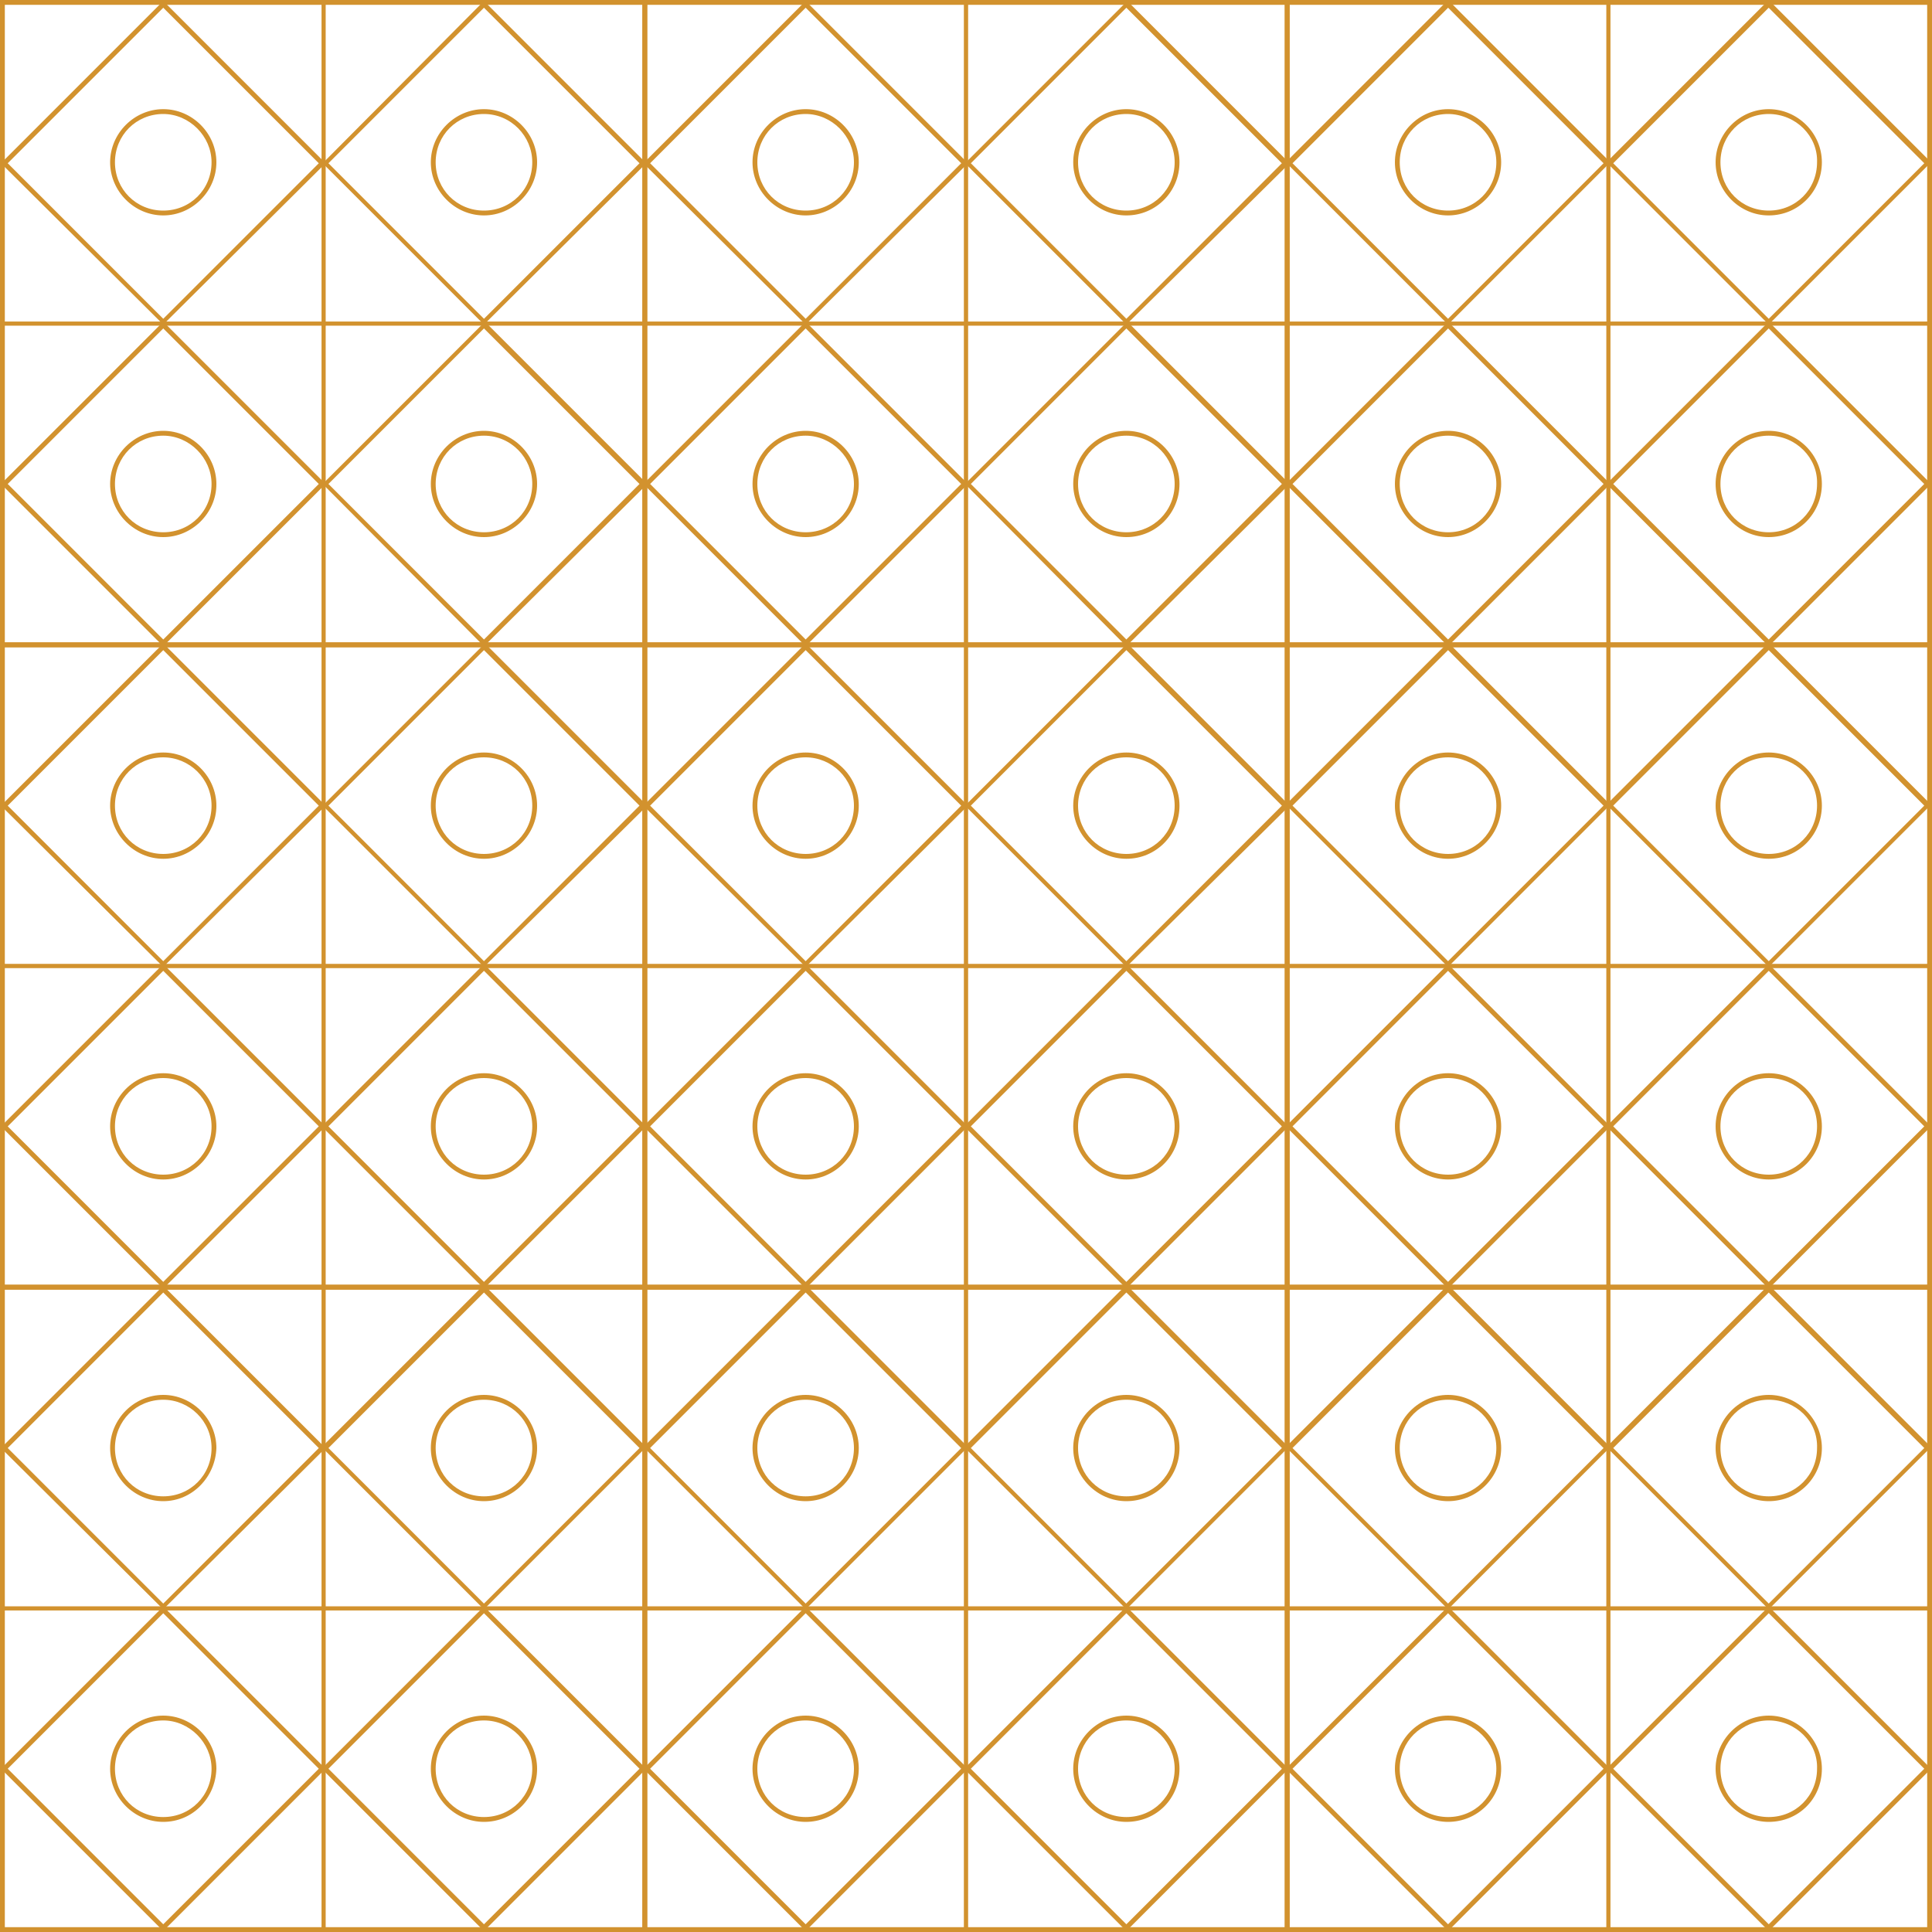 <?xml version="1.0" encoding="UTF-8"?>
<svg xmlns="http://www.w3.org/2000/svg" viewBox="0 0 200 200">
  <g fill="#d2922e">
    <path d="m133.5 33.7h-33.7v-33.7h33.7zm-33.3-.4h32.8v-32.8h-32.8z"></path>
    <path d="m116.6 33.6-16.7-16.7 16.8-16.8 16.8 16.8zm-16.1-16.7 16.1 16.1 16.1-16.1-16.1-16.1z"></path>
    <path d="m116.6 22.3c-3 0-5.5-2.5-5.5-5.5s2.5-5.5 5.5-5.5 5.5 2.5 5.5 5.5-2.4 5.5-5.5 5.5zm0-10.5c-2.8 0-5 2.2-5 5s2.2 5 5 5 5-2.2 5-5c0-2.7-2.2-5-5-5z"></path>
    <path d="m166.7 33.7h-33.7v-33.7h33.7zm-33.2-.4h32.8v-32.8h-32.8z"></path>
    <path d="m149.9 33.6-16.8-16.8 16.8-16.8 16.8 16.8zm-16.1-16.7 16.1 16.1 16.1-16.1-16.1-16.1z"></path>
    <path d="m149.9 22.3c-3 0-5.5-2.5-5.5-5.5s2.5-5.5 5.5-5.5 5.5 2.5 5.5 5.5-2.5 5.5-5.5 5.5zm0-10.5c-2.8 0-5 2.2-5 5s2.2 5 5 5 5-2.2 5-5c0-2.7-2.3-5-5-5z"></path>
    <path d="m200 33.7h-33.7v-33.7h33.7zm-33.3-.4h32.8v-32.8h-32.8z"></path>
    <path d="m183.1 33.6-16.8-16.8 16.8-16.8 16.8 16.8zm-16.1-16.7 16.1 16.1 16.1-16.1-16.1-16.1z"></path>
    <path d="m183.1 22.3c-3 0-5.5-2.5-5.5-5.5s2.5-5.5 5.5-5.5 5.5 2.5 5.5 5.5-2.4 5.5-5.5 5.5zm0-10.5c-2.8 0-5 2.2-5 5s2.2 5 5 5 5-2.2 5-5c.1-2.7-2.2-5-5-5z"></path>
    <path d="m133.5 67h-33.7v-33.7h33.7zm-33.3-.5h32.8v-32.8h-32.8z"></path>
    <path d="m116.6 66.9-16.7-16.8 16.8-16.8 16.8 16.8zm-16.1-16.8 16.1 16.1 16.1-16.1-16.1-16.1z"></path>
    <path d="m116.6 55.6c-3 0-5.5-2.5-5.5-5.5s2.5-5.5 5.5-5.5 5.5 2.5 5.5 5.5-2.4 5.5-5.5 5.5zm0-10.5c-2.8 0-5 2.2-5 5s2.2 5 5 5 5-2.2 5-5c0-2.7-2.2-5-5-5z"></path>
    <path d="m166.7 67h-33.7v-33.7h33.7zm-33.2-.5h32.8v-32.8h-32.8z"></path>
    <path d="m149.9 66.9-16.8-16.8 16.8-16.8 16.8 16.8zm-16.1-16.8 16.1 16.1 16.1-16.1-16.1-16.1z"></path>
    <path d="m149.9 55.6c-3 0-5.5-2.5-5.5-5.5s2.5-5.5 5.5-5.5 5.5 2.5 5.5 5.5-2.5 5.5-5.5 5.5zm0-10.5c-2.8 0-5 2.2-5 5s2.2 5 5 5 5-2.2 5-5c0-2.7-2.3-5-5-5z"></path>
    <path d="m200 67h-33.7v-33.7h33.7zm-33.3-.5h32.8v-32.8h-32.8z"></path>
    <path d="m183.1 66.9-16.8-16.8 16.8-16.8 16.8 16.8zm-16.1-16.8 16.1 16.1 16.1-16.1-16.1-16.1z"></path>
    <path d="m183.1 55.6c-3 0-5.5-2.5-5.5-5.5s2.5-5.5 5.5-5.5 5.5 2.5 5.5 5.5-2.4 5.5-5.5 5.5zm0-10.5c-2.8 0-5 2.2-5 5s2.2 5 5 5 5-2.2 5-5c.1-2.7-2.2-5-5-5z"></path>
    <path d="m133.5 100.2h-33.7v-33.7h33.7zm-33.3-.4h32.8v-32.8h-32.8z"></path>
    <path d="m116.6 100.1-16.7-16.7 16.8-16.8 16.8 16.8zm-16.1-16.7 16.1 16.1 16.1-16.1-16.1-16.1z"></path>
    <path d="m116.6 88.9c-3 0-5.5-2.5-5.5-5.5s2.5-5.5 5.5-5.5 5.5 2.5 5.5 5.5-2.4 5.5-5.5 5.5zm0-10.5c-2.8 0-5 2.2-5 5s2.2 5 5 5 5-2.2 5-5-2.2-5-5-5z"></path>
    <path d="m166.7 100.2h-33.7v-33.7h33.7zm-33.2-.4h32.8v-32.8h-32.8z"></path>
    <path d="m149.9 100.1-16.8-16.8 16.8-16.8 16.8 16.8zm-16.1-16.7 16.1 16.1 16.1-16.1-16.1-16.1z"></path>
    <path d="m149.9 88.9c-3 0-5.5-2.5-5.5-5.5s2.5-5.5 5.5-5.5 5.5 2.5 5.5 5.5-2.5 5.5-5.5 5.5zm0-10.5c-2.8 0-5 2.2-5 5s2.2 5 5 5 5-2.2 5-5-2.3-5-5-5z"></path>
    <path d="m200 100.2h-33.7v-33.7h33.7zm-33.3-.4h32.8v-32.8h-32.8z"></path>
    <path d="m183.1 100.1-16.8-16.8 16.8-16.8 16.8 16.8zm-16.1-16.7 16.1 16.1 16.1-16.1-16.1-16.1z"></path>
    <path d="m183.1 88.9c-3 0-5.5-2.5-5.5-5.5s2.5-5.5 5.5-5.5 5.5 2.5 5.5 5.5-2.4 5.5-5.5 5.5zm0-10.5c-2.8 0-5 2.2-5 5s2.2 5 5 5 5-2.2 5-5-2.2-5-5-5z"></path>
    <path d="m133.5 133.5h-33.7v-33.7h33.7zm-33.3-.5h32.8v-32.8h-32.8z"></path>
    <path d="m116.6 133.4-16.8-16.8 16.8-16.8 16.8 16.8zm-16.1-16.8 16.1 16.1 16.1-16.1-16.1-16.1z"></path>
    <path d="m116.6 122.1c-3 0-5.5-2.5-5.5-5.5s2.5-5.5 5.5-5.5 5.5 2.5 5.5 5.5-2.4 5.5-5.5 5.5zm0-10.5c-2.8 0-5 2.2-5 5s2.2 5 5 5 5-2.2 5-5-2.2-5-5-5z"></path>
    <path d="m166.7 133.5h-33.7v-33.7h33.7zm-33.2-.5h32.8v-32.8h-32.8z"></path>
    <path d="m149.9 133.4-16.8-16.8 16.8-16.8 16.8 16.8zm-16.1-16.8 16.1 16.1 16.1-16.1-16.1-16.1z"></path>
    <path d="m149.9 122.1c-3 0-5.5-2.5-5.5-5.5s2.5-5.5 5.5-5.5 5.5 2.5 5.5 5.5-2.5 5.5-5.5 5.5zm0-10.5c-2.8 0-5 2.2-5 5s2.2 5 5 5 5-2.2 5-5-2.3-5-5-5z"></path>
    <path d="m200 133.5h-33.7v-33.7h33.7zm-33.3-.5h32.8v-32.8h-32.8z"></path>
    <path d="m183.1 133.4-16.8-16.8 16.8-16.8 16.8 16.8zm-16.1-16.8 16.1 16.1 16.1-16.1-16.1-16.1z"></path>
    <path d="m183.1 122.1c-3 0-5.5-2.5-5.5-5.5s2.5-5.5 5.5-5.5 5.5 2.5 5.5 5.5-2.4 5.5-5.5 5.5zm0-10.5c-2.8 0-5 2.2-5 5s2.2 5 5 5 5-2.2 5-5-2.2-5-5-5z"></path>
    <path d="m133.5 166.7h-33.7v-33.7h33.7zm-33.3-.4h32.8v-32.8h-32.8z"></path>
    <path d="m116.6 166.6-16.8-16.8 16.8-16.8 16.8 16.8zm-16.1-16.7 16.1 16.1 16.1-16.1-16.1-16.1z"></path>
    <path d="m116.6 155.4c-3 0-5.5-2.5-5.5-5.5s2.5-5.5 5.5-5.5 5.5 2.5 5.5 5.5-2.4 5.5-5.5 5.5zm0-10.5c-2.8 0-5 2.2-5 5s2.2 5 5 5 5-2.2 5-5-2.2-5-5-5z"></path>
    <path d="m166.7 166.7h-33.7v-33.7h33.7zm-33.2-.4h32.8v-32.8h-32.8z"></path>
    <path d="m149.9 166.6-16.8-16.8 16.8-16.8 16.8 16.8zm-16.1-16.7 16.1 16.1 16.1-16.1-16.1-16.1z"></path>
    <path d="m149.9 155.4c-3 0-5.5-2.5-5.5-5.5s2.5-5.5 5.5-5.5 5.5 2.5 5.5 5.5-2.5 5.5-5.5 5.5zm0-10.5c-2.8 0-5 2.2-5 5s2.2 5 5 5 5-2.2 5-5-2.3-5-5-5z"></path>
    <path d="m200 166.7h-33.7v-33.7h33.7zm-33.3-.4h32.8v-32.8h-32.8z"></path>
    <path d="m183.1 166.6-16.8-16.8 16.8-16.8 16.8 16.8zm-16.1-16.7 16.1 16.1 16.1-16.1-16.1-16.1z"></path>
    <path d="m183.1 155.4c-3 0-5.5-2.5-5.5-5.5s2.5-5.5 5.5-5.5 5.5 2.5 5.5 5.5-2.4 5.5-5.5 5.5zm0-10.5c-2.8 0-5 2.2-5 5s2.2 5 5 5 5-2.2 5-5c.1-2.8-2.2-5-5-5z"></path>
    <path d="m133.5 200h-33.7v-33.7h33.7zm-33.3-.5h32.8v-32.8h-32.8z"></path>
    <path d="m116.6 199.9-16.8-16.8 16.8-16.8 16.8 16.8zm-16.1-16.8 16.1 16.1 16.1-16.1-16.1-16.1z"></path>
    <path d="m116.6 188.6c-3 0-5.5-2.5-5.5-5.5s2.5-5.5 5.5-5.5 5.5 2.5 5.5 5.5c0 3.1-2.4 5.5-5.5 5.5zm0-10.5c-2.8 0-5 2.2-5 5s2.2 5 5 5 5-2.2 5-5c0-2.7-2.2-5-5-5z"></path>
    <path d="m166.7 200h-33.7v-33.7h33.7zm-33.2-.5h32.8v-32.8h-32.8z"></path>
    <path d="m149.9 199.9-16.8-16.8 16.8-16.8 16.8 16.8zm-16.1-16.8 16.1 16.1 16.1-16.1-16.1-16.1z"></path>
    <path d="m149.9 188.6c-3 0-5.5-2.5-5.5-5.5s2.5-5.5 5.5-5.5 5.5 2.5 5.5 5.5c0 3.1-2.5 5.5-5.5 5.5zm0-10.5c-2.8 0-5 2.2-5 5s2.2 5 5 5 5-2.2 5-5c0-2.7-2.3-5-5-5z"></path>
    <path d="m200 200h-33.7v-33.7h33.7zm-33.3-.5h32.8v-32.8h-32.8z"></path>
    <path d="m183.1 199.9-16.8-16.8 16.8-16.8 16.8 16.8zm-16.1-16.8 16.1 16.1 16.1-16.1-16.1-16.1z"></path>
    <path d="m183.1 188.6c-3 0-5.5-2.5-5.5-5.5s2.5-5.5 5.5-5.5 5.5 2.5 5.5 5.5c0 3.1-2.4 5.5-5.5 5.5zm0-10.5c-2.8 0-5 2.2-5 5s2.2 5 5 5 5-2.2 5-5c.1-2.7-2.2-5-5-5z"></path>
    <path d="m33.7 33.7h-33.7v-33.7h33.7zm-33.2-.4h32.8v-32.8h-32.8z"></path>
    <path d="m16.9 33.6-16.8-16.7 16.8-16.8 16.8 16.8zm-16.1-16.7 16.1 16.1 16.1-16.1-16.1-16.1z"></path>
    <path d="m16.9 22.3c-3 0-5.5-2.5-5.5-5.5s2.5-5.5 5.5-5.5 5.5 2.5 5.5 5.5-2.5 5.5-5.5 5.5zm0-10.5c-2.8 0-5 2.2-5 5s2.2 5 5 5 5-2.2 5-5c0-2.7-2.3-5-5-5z"></path>
    <path d="m67 33.7h-33.7v-33.7h33.7zm-33.3-.4h32.8v-32.8h-32.8z"></path>
    <path d="m50.1 33.6-16.7-16.7 16.7-16.8 16.8 16.8zm-16.1-16.7 16.1 16.1 16.1-16.1-16.1-16.1z"></path>
    <path d="m50.1 22.3c-3 0-5.5-2.5-5.5-5.5s2.5-5.5 5.5-5.5 5.5 2.5 5.5 5.5-2.5 5.5-5.5 5.5zm0-10.5c-2.8 0-5 2.2-5 5s2.2 5 5 5 5-2.2 5-5c0-2.7-2.2-5-5-5z"></path>
    <path d="m100.2 33.7h-33.7v-33.7h33.7zm-33.2-.4h32.8v-32.8h-32.8z"></path>
    <path d="m83.4 33.6-16.8-16.7 16.8-16.8 16.8 16.8zm-16.1-16.7 16.1 16.1 16.1-16.1-16.1-16.1z"></path>
    <path d="m83.4 22.3c-3 0-5.5-2.5-5.5-5.5s2.5-5.5 5.5-5.5 5.5 2.5 5.5 5.5-2.5 5.5-5.5 5.5zm0-10.5c-2.8 0-5 2.2-5 5s2.2 5 5 5 5-2.2 5-5c0-2.7-2.3-5-5-5z"></path>
    <path d="m33.7 67h-33.7v-33.7h33.7zm-33.2-.5h32.8v-32.8h-32.8z"></path>
    <path d="m16.9 66.9-16.8-16.8 16.8-16.8 16.8 16.8zm-16.1-16.8 16.1 16.1 16.1-16.1-16.1-16.1z"></path>
    <path d="m16.9 55.6c-3 0-5.5-2.5-5.5-5.5s2.5-5.5 5.5-5.5 5.5 2.5 5.5 5.5-2.5 5.5-5.5 5.5zm0-10.5c-2.8 0-5 2.2-5 5s2.2 5 5 5 5-2.2 5-5c0-2.7-2.3-5-5-5z"></path>
    <path d="m67 67h-33.7v-33.7h33.7zm-33.3-.5h32.8v-32.8h-32.8z"></path>
    <path d="m50.1 66.9-16.7-16.8 16.8-16.8 16.8 16.8zm-16.1-16.8 16.1 16.1 16.1-16.1-16.1-16.1z"></path>
    <path d="m50.1 55.6c-3 0-5.5-2.5-5.5-5.5s2.5-5.5 5.5-5.5 5.5 2.5 5.5 5.5-2.5 5.5-5.5 5.5zm0-10.5c-2.8 0-5 2.2-5 5s2.2 5 5 5 5-2.2 5-5c0-2.7-2.2-5-5-5z"></path>
    <path d="m100.2 67h-33.7v-33.7h33.7zm-33.2-.5h32.8v-32.8h-32.8z"></path>
    <path d="m83.4 66.9-16.8-16.8 16.8-16.8 16.8 16.8zm-16.1-16.8 16.1 16.1 16.1-16.1-16.1-16.1z"></path>
    <path d="m83.4 55.6c-3 0-5.5-2.5-5.5-5.5s2.5-5.5 5.5-5.5 5.5 2.5 5.5 5.5-2.5 5.5-5.5 5.5zm0-10.5c-2.8 0-5 2.2-5 5s2.2 5 5 5 5-2.2 5-5c0-2.7-2.3-5-5-5z"></path>
    <path d="m33.7 100.2h-33.7v-33.7h33.7zm-33.2-.4h32.8v-32.8h-32.8z"></path>
    <path d="m16.9 100.1-16.8-16.7 16.8-16.8 16.8 16.8zm-16.1-16.7 16.1 16.1 16.1-16.1-16.1-16.1z"></path>
    <path d="m16.9 88.9c-3 0-5.5-2.5-5.5-5.5s2.5-5.5 5.5-5.5 5.5 2.5 5.5 5.5-2.5 5.5-5.5 5.5zm0-10.5c-2.8 0-5 2.2-5 5s2.2 5 5 5 5-2.2 5-5-2.3-5-5-5z"></path>
    <path d="m67 100.2h-33.7v-33.7h33.7zm-33.3-.4h32.8v-32.8h-32.8z"></path>
    <path d="m50.1 100.1-16.7-16.7 16.8-16.8 16.8 16.8zm-16.1-16.7 16.1 16.1 16.1-16.1-16.1-16.1z"></path>
    <path d="m50.1 88.9c-3 0-5.5-2.5-5.5-5.5s2.5-5.5 5.5-5.5 5.5 2.5 5.5 5.5-2.5 5.5-5.5 5.5zm0-10.5c-2.8 0-5 2.2-5 5s2.2 5 5 5 5-2.2 5-5-2.2-5-5-5z"></path>
    <path d="m100.2 100.2h-33.7v-33.7h33.7zm-33.2-.4h32.8v-32.8h-32.8z"></path>
    <path d="m83.4 100.1-16.8-16.7 16.8-16.8 16.8 16.8zm-16.1-16.7 16.1 16.1 16.1-16.1-16.1-16.1z"></path>
    <path d="m83.4 88.9c-3 0-5.5-2.5-5.5-5.5s2.5-5.5 5.5-5.5 5.5 2.5 5.5 5.5-2.5 5.5-5.5 5.5zm0-10.5c-2.8 0-5 2.2-5 5s2.2 5 5 5 5-2.2 5-5-2.3-5-5-5z"></path>
    <path d="m33.7 133.5h-33.7v-33.7h33.7zm-33.2-.5h32.8v-32.8h-32.8z"></path>
    <path d="m16.9 133.4-16.8-16.8 16.8-16.8 16.8 16.8zm-16.1-16.8 16.1 16.1 16.1-16.1-16.1-16.1z"></path>
    <path d="m16.9 122.1c-3 0-5.5-2.5-5.5-5.5s2.5-5.5 5.5-5.5 5.5 2.5 5.5 5.5-2.5 5.5-5.5 5.5zm0-10.5c-2.8 0-5 2.2-5 5s2.2 5 5 5 5-2.2 5-5-2.3-5-5-5z"></path>
    <path d="m67 133.5h-33.7v-33.7h33.7zm-33.3-.5h32.8v-32.8h-32.8z"></path>
    <path d="m50.1 133.4-16.8-16.8 16.8-16.8 16.8 16.8zm-16.1-16.8 16.1 16.1 16.1-16.1-16.1-16.1z"></path>
    <path d="m50.1 122.1c-3 0-5.5-2.5-5.5-5.5s2.5-5.5 5.5-5.5 5.5 2.5 5.5 5.5-2.5 5.5-5.5 5.5zm0-10.5c-2.8 0-5 2.2-5 5s2.2 5 5 5 5-2.2 5-5-2.2-5-5-5z"></path>
    <path d="m100.2 133.5h-33.7v-33.7h33.7zm-33.2-.5h32.8v-32.8h-32.8z"></path>
    <path d="m83.4 133.4-16.8-16.8 16.8-16.8 16.8 16.8zm-16.1-16.8 16.1 16.1 16.1-16.1-16.1-16.1z"></path>
    <path d="m83.4 122.1c-3 0-5.5-2.5-5.5-5.5s2.5-5.5 5.5-5.5 5.5 2.5 5.5 5.5-2.5 5.5-5.5 5.5zm0-10.5c-2.8 0-5 2.2-5 5s2.2 5 5 5 5-2.2 5-5-2.3-5-5-5z"></path>
    <path d="m33.7 166.7h-33.7v-33.7h33.7zm-33.2-.4h32.8v-32.8h-32.8z"></path>
    <path d="m16.9 166.6-16.8-16.7 16.8-16.8 16.8 16.8zm-16.1-16.7 16.1 16.1 16.1-16.1-16.1-16.1z"></path>
    <path d="m16.9 155.4c-3 0-5.5-2.5-5.5-5.5s2.5-5.5 5.5-5.5 5.5 2.5 5.5 5.5c-.1 3-2.5 5.5-5.5 5.5zm0-10.5c-2.8 0-5 2.2-5 5s2.2 5 5 5 5-2.2 5-5-2.3-5-5-5z"></path>
    <path d="m67 166.7h-33.7v-33.7h33.7zm-33.3-.4h32.8v-32.8h-32.8z"></path>
    <path d="m50.1 166.6-16.8-16.8 16.8-16.8 16.8 16.8zm-16.1-16.7 16.1 16.1 16.1-16.1-16.1-16.1z"></path>
    <path d="m50.1 155.4c-3 0-5.5-2.5-5.5-5.5s2.5-5.5 5.5-5.5 5.5 2.5 5.5 5.5-2.5 5.5-5.5 5.5zm0-10.5c-2.8 0-5 2.2-5 5s2.2 5 5 5 5-2.2 5-5-2.2-5-5-5z"></path>
    <path d="m100.2 166.7h-33.7v-33.7h33.7zm-33.2-.4h32.8v-32.8h-32.8z"></path>
    <path d="m83.4 166.6-16.8-16.8 16.8-16.8 16.8 16.8zm-16.1-16.7 16.1 16.1 16.1-16.1-16.1-16.1z"></path>
    <path d="m83.4 155.4c-3 0-5.5-2.5-5.5-5.5s2.5-5.5 5.5-5.5 5.5 2.5 5.5 5.5-2.5 5.5-5.5 5.5zm0-10.5c-2.8 0-5 2.2-5 5s2.2 5 5 5 5-2.2 5-5-2.3-5-5-5z"></path>
    <path d="m33.7 200h-33.7v-33.7h33.7zm-33.2-.5h32.8v-32.8h-32.8z"></path>
    <path d="m16.9 199.9-16.8-16.8 16.8-16.8 16.8 16.8zm-16.1-16.8 16.1 16.1 16.1-16.1-16.1-16.1z"></path>
    <path d="m16.9 188.6c-3 0-5.5-2.5-5.5-5.5s2.5-5.5 5.5-5.5 5.5 2.5 5.5 5.5c-.1 3.1-2.5 5.5-5.5 5.5zm0-10.5c-2.8 0-5 2.2-5 5s2.2 5 5 5 5-2.2 5-5c0-2.7-2.3-5-5-5z"></path>
    <path d="m67 200h-33.7v-33.7h33.7zm-33.3-.5h32.8v-32.8h-32.8z"></path>
    <path d="m50.1 199.9-16.8-16.8 16.8-16.8 16.8 16.8zm-16.1-16.8 16.1 16.1 16.1-16.1-16.1-16.1z"></path>
    <path d="m50.1 188.6c-3 0-5.5-2.5-5.5-5.5s2.5-5.5 5.5-5.5 5.5 2.5 5.5 5.5c0 3.1-2.5 5.5-5.5 5.5zm0-10.5c-2.8 0-5 2.2-5 5s2.2 5 5 5 5-2.2 5-5c0-2.7-2.2-5-5-5z"></path>
    <path d="m100.2 200h-33.7v-33.7h33.7zm-33.2-.5h32.8v-32.8h-32.8z"></path>
    <path d="m83.4 199.9-16.8-16.8 16.8-16.8 16.8 16.8zm-16.1-16.8 16.1 16.1 16.1-16.1-16.1-16.1z"></path>
    <path d="m83.4 188.6c-3 0-5.5-2.5-5.5-5.5s2.5-5.5 5.5-5.5 5.5 2.5 5.5 5.5c0 3.1-2.5 5.5-5.5 5.5zm0-10.5c-2.8 0-5 2.2-5 5s2.2 5 5 5 5-2.2 5-5c0-2.7-2.3-5-5-5z"></path>
  </g>
</svg>
